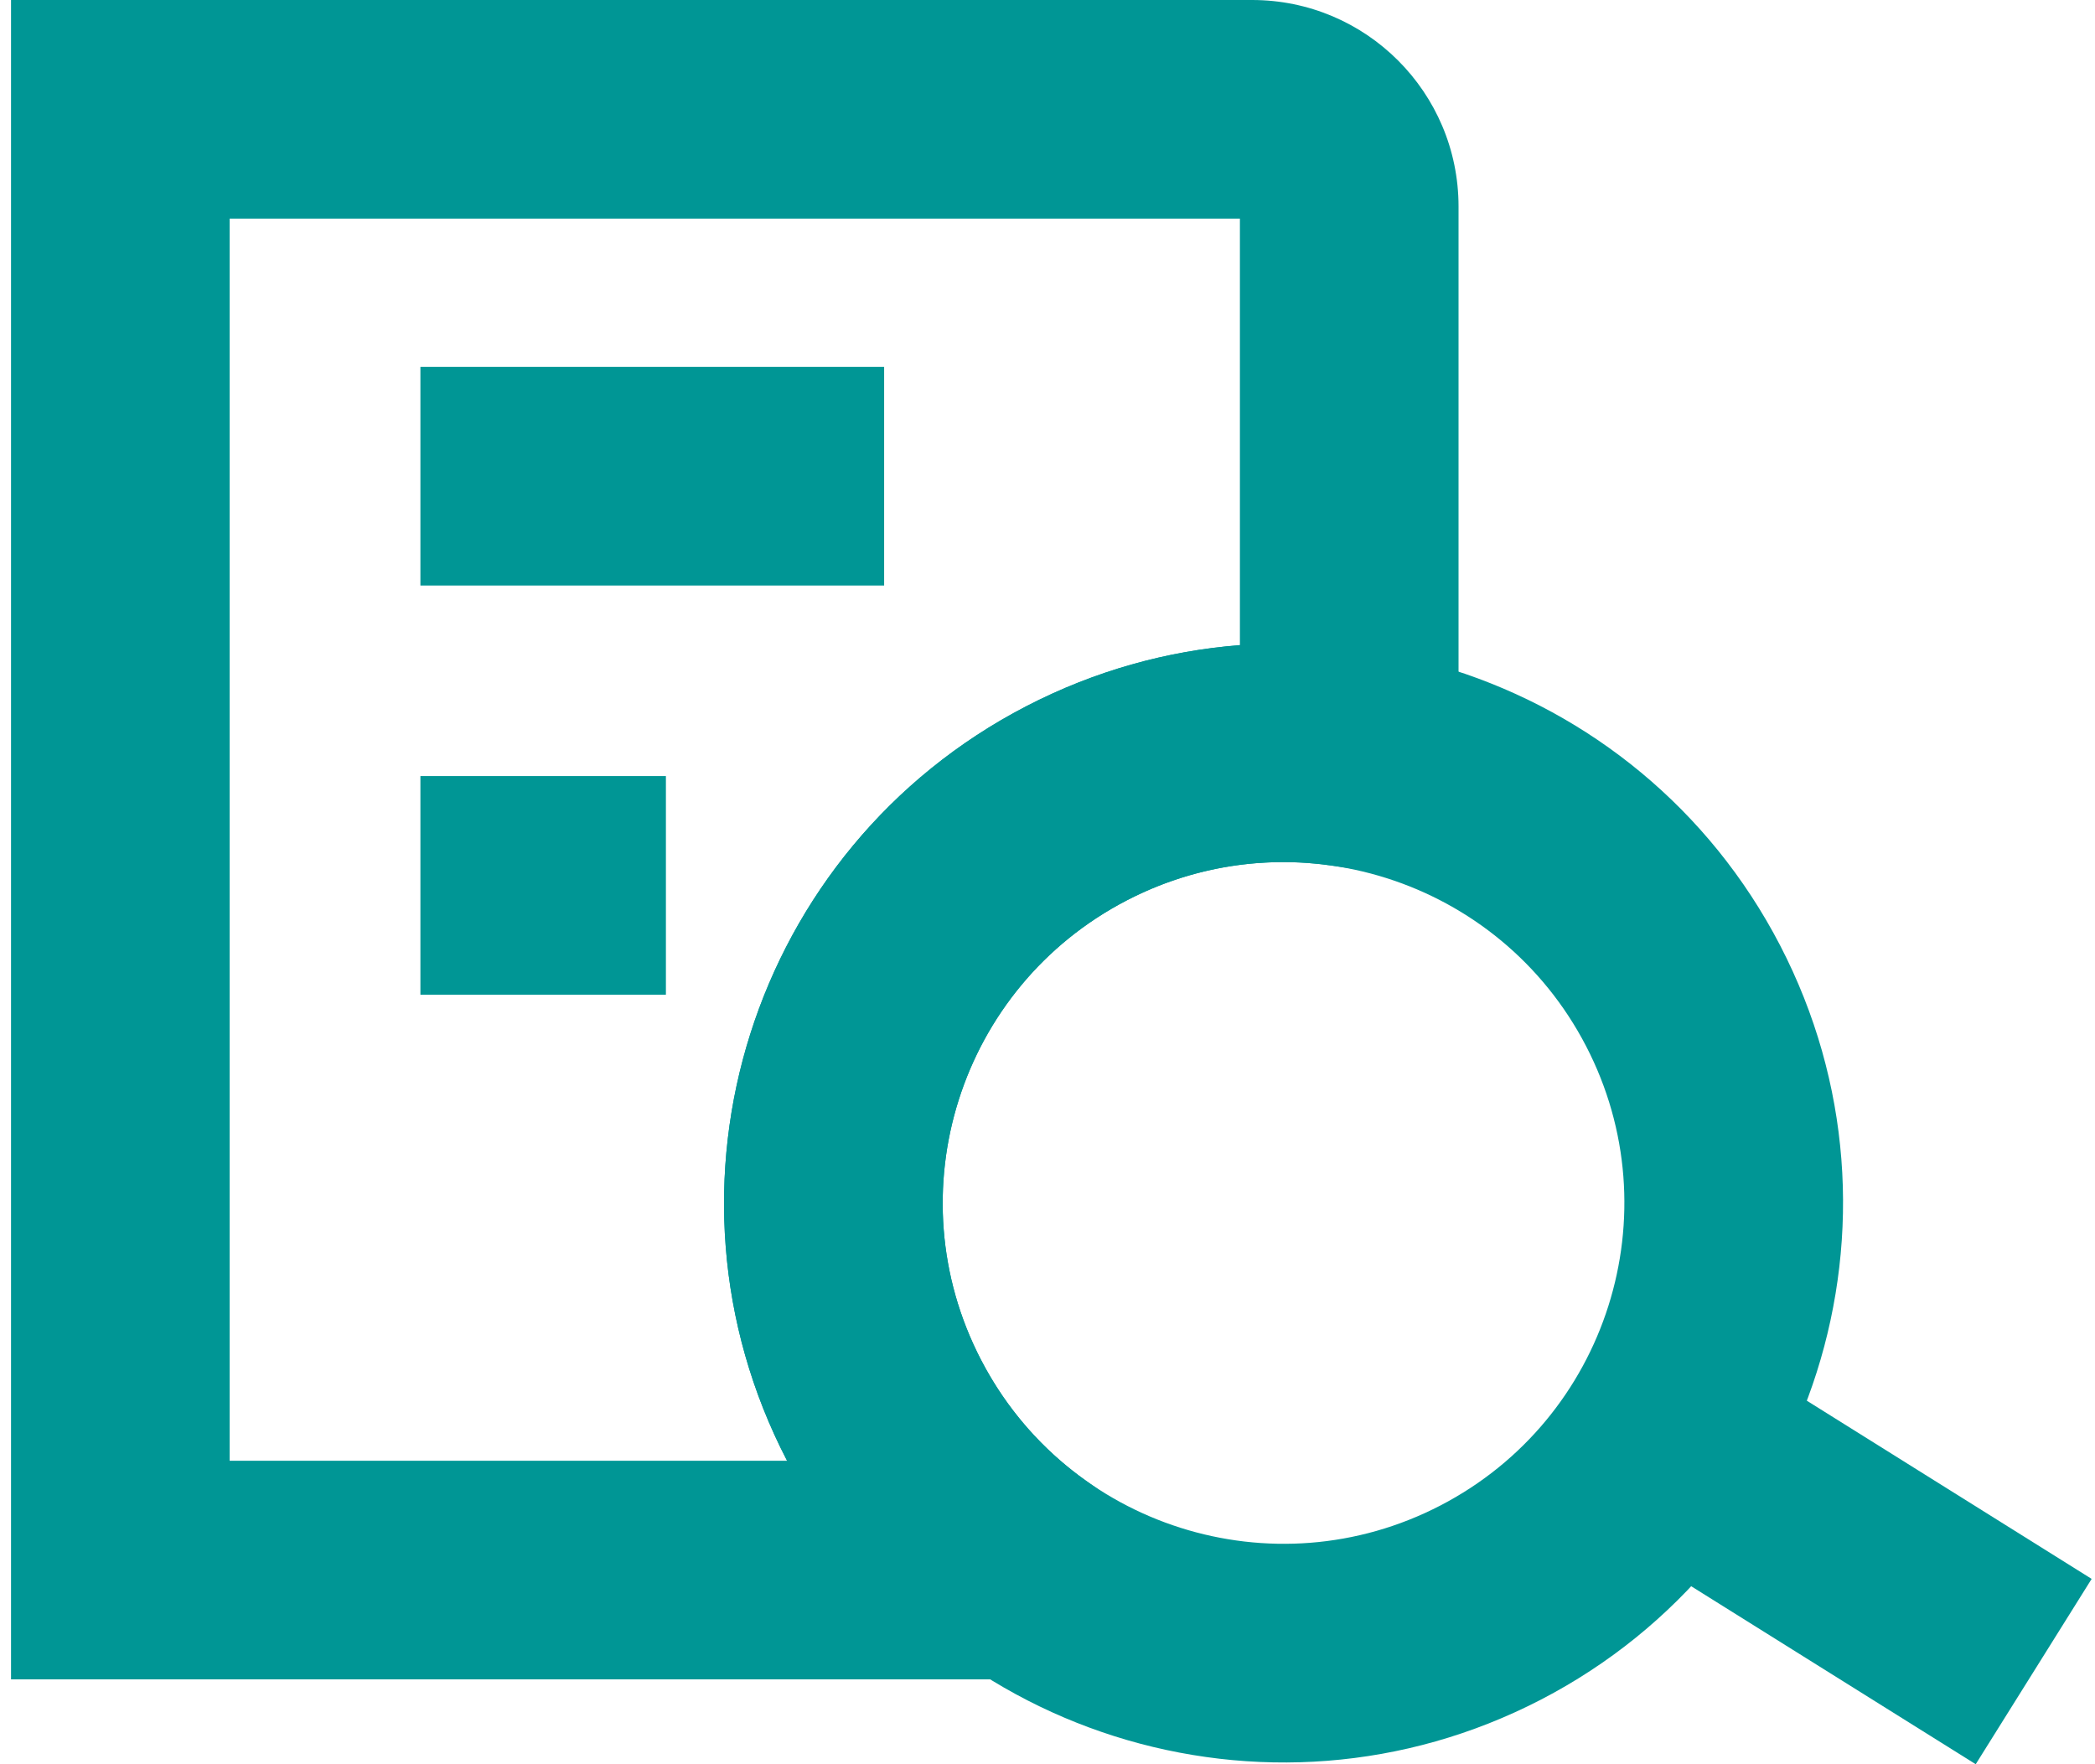 <?xml version="1.0" encoding="UTF-8"?> <svg xmlns="http://www.w3.org/2000/svg" width="95" height="80" viewBox="0 0 95 80" fill="none"><path fill-rule="evenodd" clip-rule="evenodd" d="M44.484 61.661C40.556 54.084 43.515 44.758 51.092 40.83C58.668 36.902 67.995 39.861 71.923 47.438C75.85 55.014 72.892 64.341 65.315 68.269C57.738 72.196 48.412 69.238 44.484 61.661ZM46.529 32.029C34.091 38.477 29.235 53.786 35.683 66.224C42.13 78.662 57.44 83.517 69.878 77.07C82.316 70.622 87.171 55.313 80.724 42.875C74.276 30.437 58.967 25.581 46.529 32.029Z" fill="#009695"></path><path fill-rule="evenodd" clip-rule="evenodd" d="M0.5 0H56.776C61.947 0 66.139 4.192 66.139 9.363V40.103L60.455 39.26C57.355 38.8 54.093 39.274 51.092 40.83C43.515 44.758 40.557 54.084 44.484 61.661C45.661 63.932 47.313 65.777 49.253 67.152L61.956 76.153H0.5V0ZM10.414 9.914V66.239H35.691C35.688 66.234 35.686 66.229 35.683 66.224C29.236 53.786 34.092 38.477 46.529 32.029C49.639 30.417 52.934 29.511 56.225 29.255V9.914H10.414Z" fill="#009695"></path><path fill-rule="evenodd" clip-rule="evenodd" d="M94.848 71.596L76.517 60.128L71.259 68.532L89.591 80L94.848 71.596Z" fill="#009695"></path><path fill-rule="evenodd" clip-rule="evenodd" d="M40.092 26.551H19.064V16.637H40.092V26.551Z" fill="#009695"></path><path fill-rule="evenodd" clip-rule="evenodd" d="M30.196 45.105H19.064V35.191H30.196V45.105Z" fill="#009695"></path></svg> 
